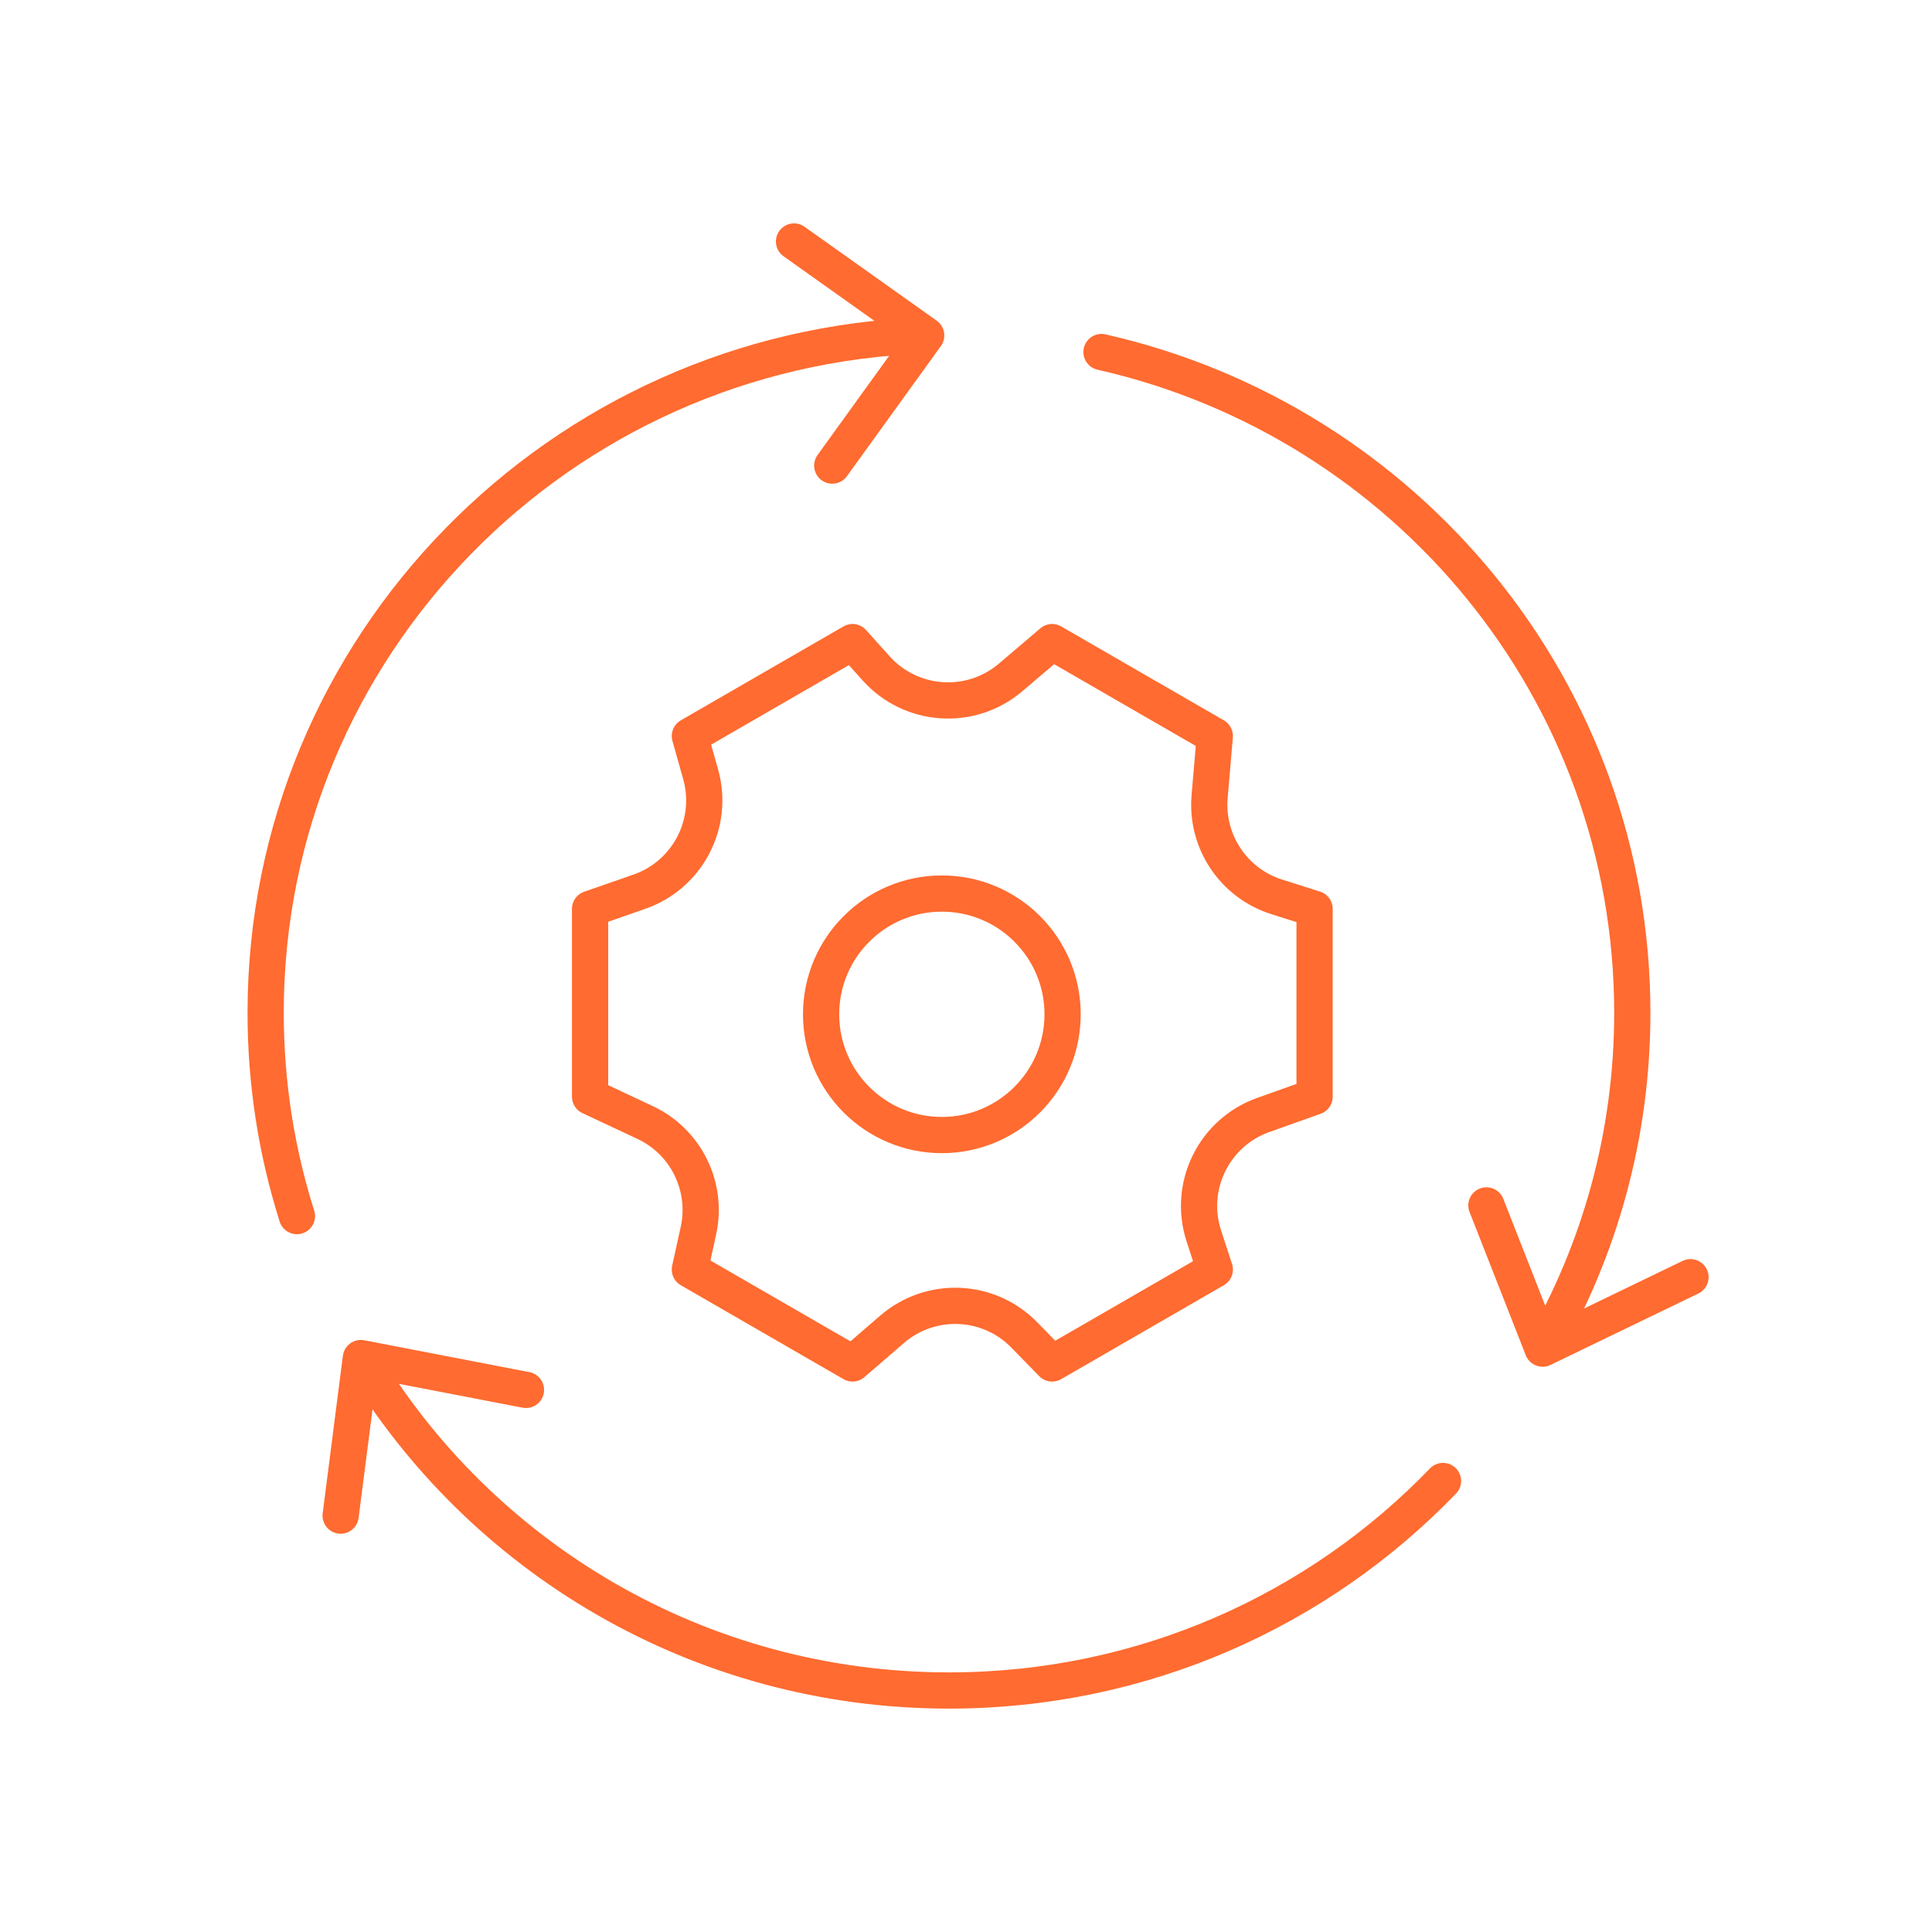 <svg xmlns="http://www.w3.org/2000/svg" fill="none" viewBox="0 0 80 80" height="80" width="80">
<path stroke-linejoin="round" stroke-linecap="round" stroke-width="1.5" stroke="#FF6B30" d="M38.352 13.89C23.162 14.384 11 26.752 11 41.938C11 44.87 11.454 47.699 12.295 50.356M38.352 13.89L32.879 10M38.352 13.89L34.462 19.279M45.611 14.577C58.197 17.423 67.59 28.592 67.59 41.938C67.59 46.998 66.24 51.745 63.877 55.844M63.877 55.844L61.549 49.913M63.877 55.844L70 52.886M59.752 61.325C54.6 66.671 47.34 70 39.295 70C28.933 70 19.872 64.476 14.942 56.234M14.942 56.234L14.105 62.759M14.942 56.234L21.779 57.553"></path>
<path stroke-linejoin="round" stroke-linecap="round" stroke-width="1.5" stroke="#FF6B30" d="M35.302 26.588L28.566 30.477L29.012 32.061C29.585 34.097 28.474 36.227 26.477 36.923L24.434 37.634L24.434 45.412L26.712 46.48C28.405 47.273 29.322 49.135 28.92 50.962L28.566 52.569L35.302 56.458L36.939 55.044C38.54 53.662 40.941 53.765 42.417 55.28L43.566 56.458L50.302 52.569L49.848 51.175C49.177 49.114 50.269 46.894 52.31 46.168L54.434 45.412L54.434 37.634L52.865 37.137C51.082 36.572 49.928 34.847 50.088 32.983L50.302 30.477L43.566 26.588L41.85 28.049C40.2 29.454 37.731 29.29 36.282 27.679L35.302 26.588Z"></path>
<circle stroke-linejoin="round" stroke-linecap="round" stroke-width="1.5" stroke="#FF6B30" r="5" cy="42" cx="39"></circle>
</svg>
